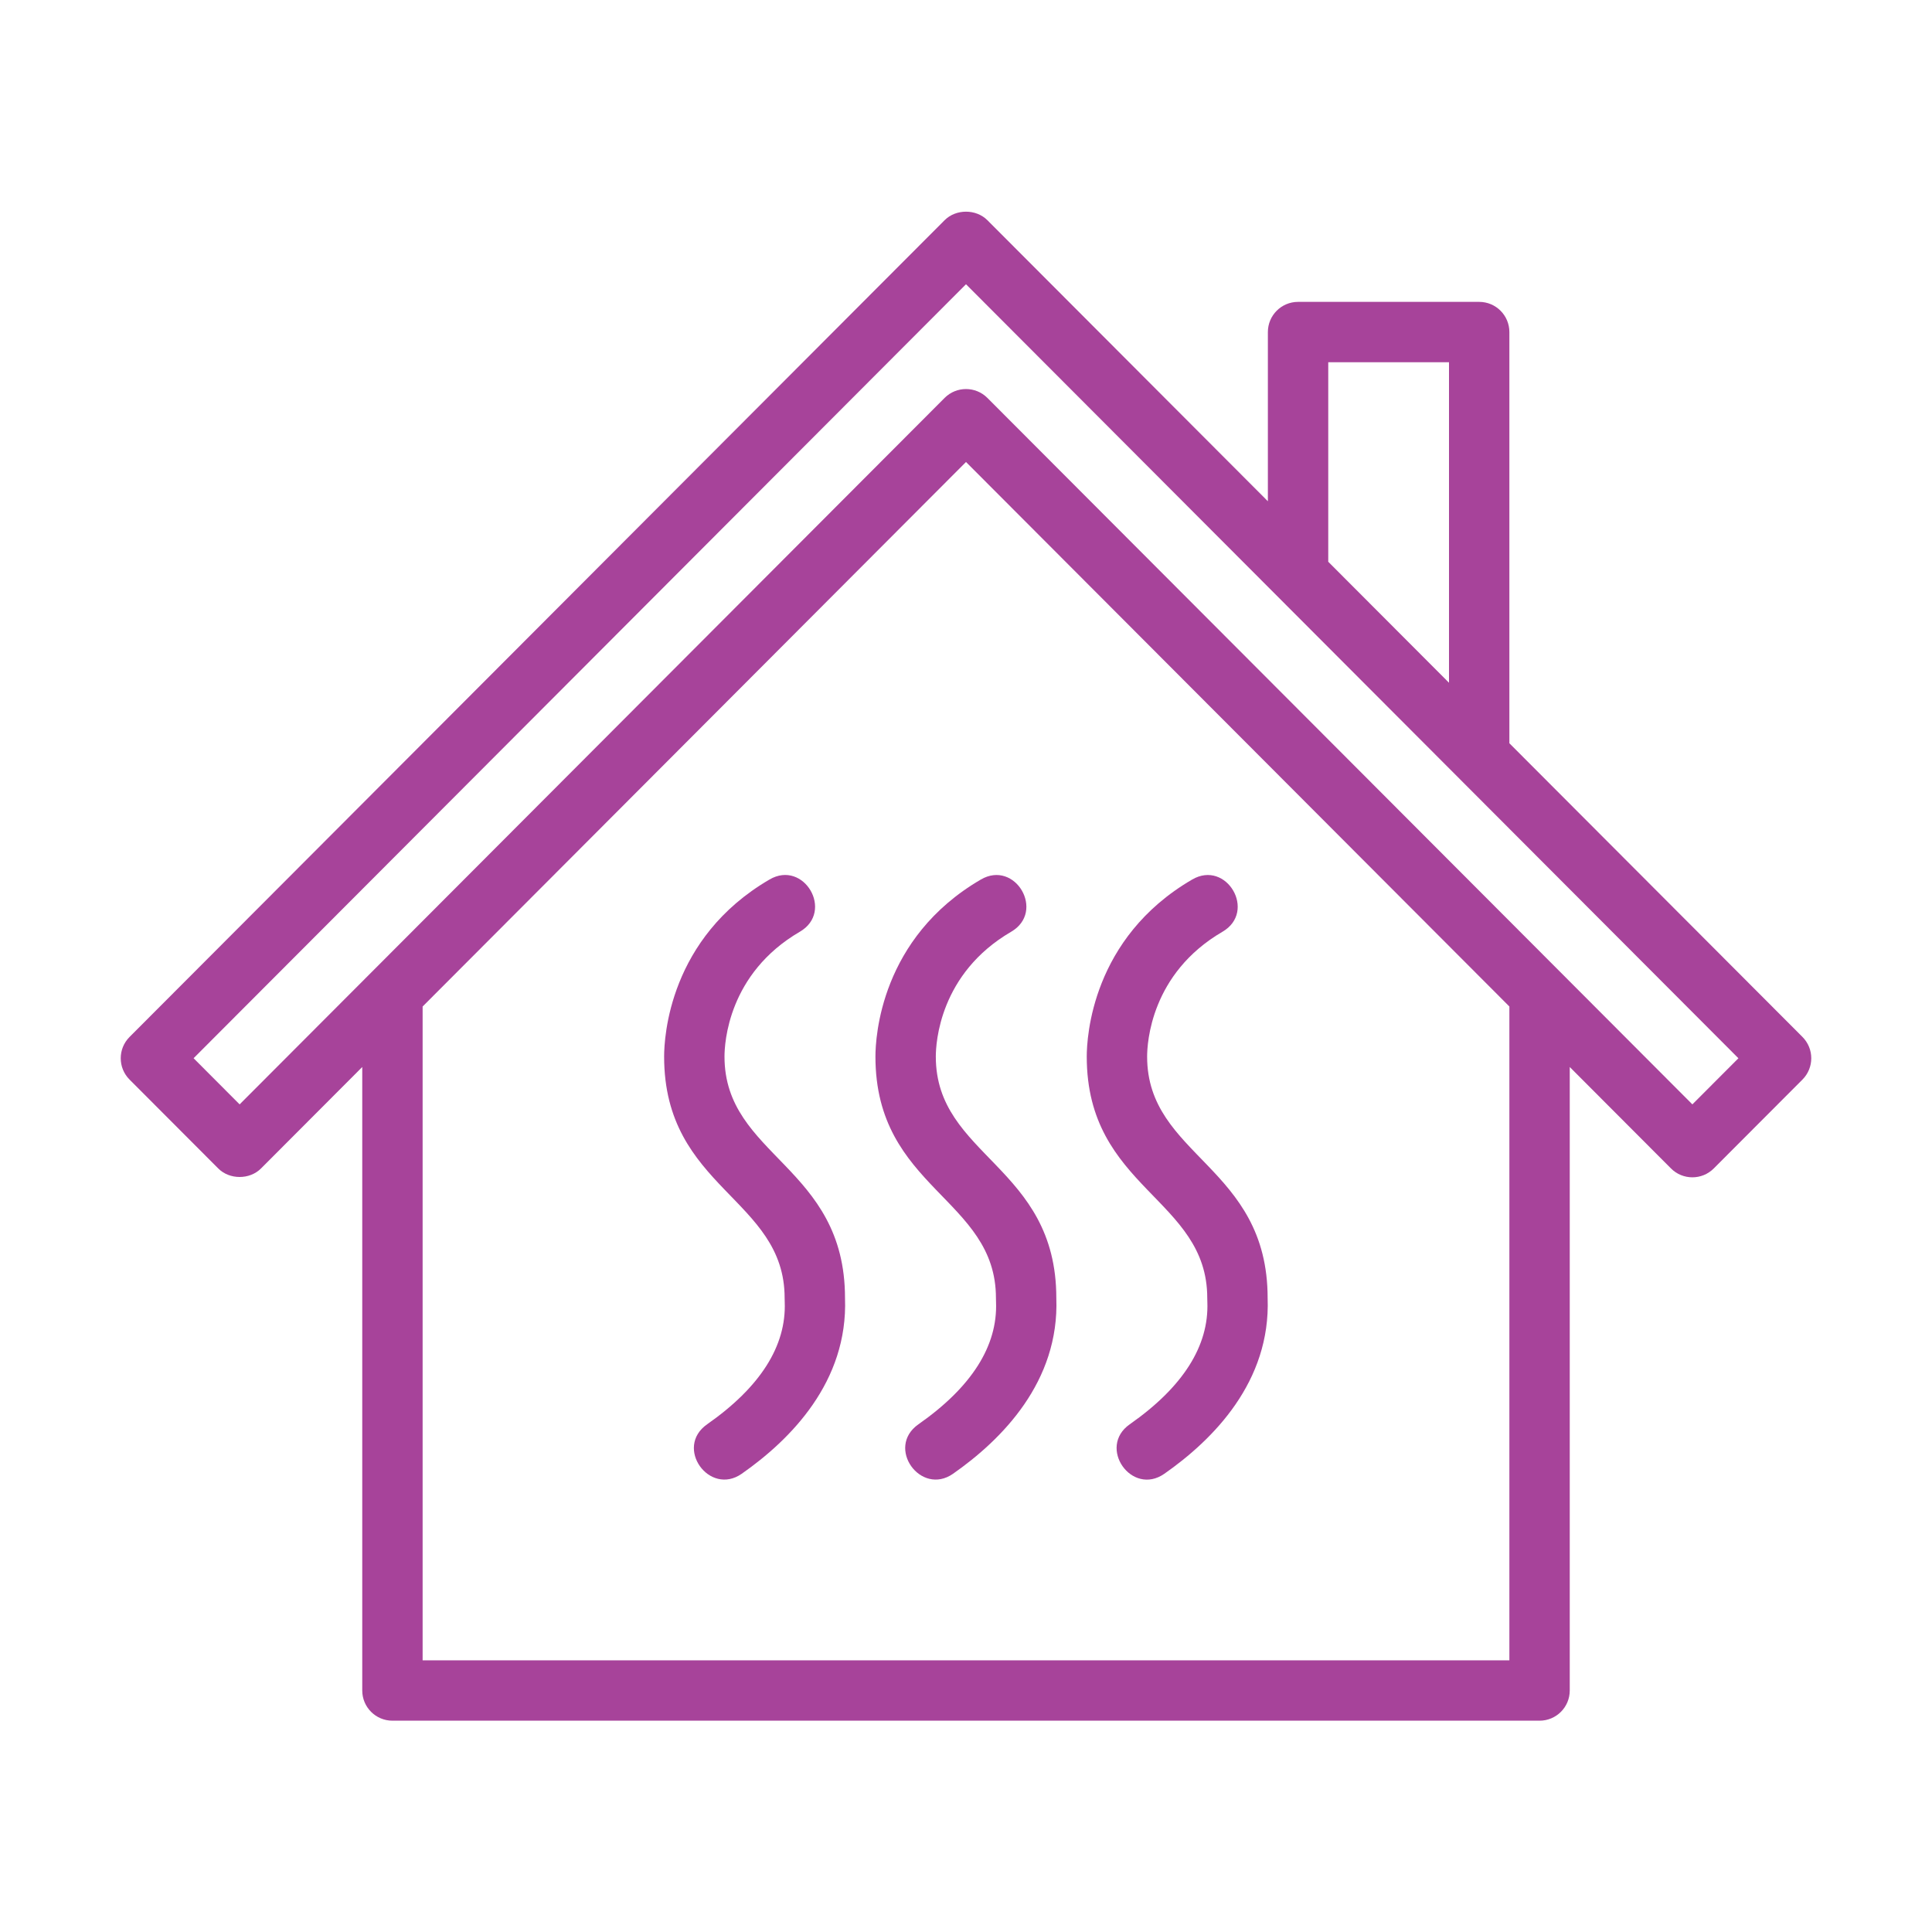 <svg
  id="Image"
  height="512"
  viewBox="0 0 64 64"
  width="512"
  xmlns="http://www.w3.org/2000/svg"
  fill="#a7439a"
>
  <g>
    <path
      d="m59.708 34.349-9.708-9.728v-13.621c0-.552-.447-1-1-1h-6c-.553 0-1 .448-1 1v5.605l-9.292-9.311c-.375-.376-1.041-.376-1.416 0l-27 27.056c-.39.391-.39 1.022 0 1.413l2.938 2.944c.375.376 1.041.376 1.416 0l3.354-3.361v20.654c0 .552.447 1 1 1h38c.553 0 1-.448 1-1v-20.654l3.354 3.361c.39.391 1.026.391 1.416 0l2.938-2.944c.39-.391.39-1.023 0-1.414zm-15.708-22.349h4v10.617l-4-4.008zm6 43h-36v-21.658l18-18.038 18 18.038zm6.062-18.416-23.354-23.403c-.39-.391-1.026-.391-1.416 0l-23.354 23.403-1.525-1.529 25.587-25.639 25.587 25.64z"
    />
    <path
      d="m29 35c0 4.38 3.992 4.69 3.992 8 0 .013.003.12.003.133.056 1.454-.81 2.816-2.57 4.048-1.095.766.073 2.389 1.146 1.639 1.618-1.132 3.525-3.05 3.421-5.819 0-4.38-3.992-4.69-3.992-8 0-.448.12-2.751 2.497-4.136 1.144-.667.135-2.396-1.006-1.729-3.323 1.935-3.491 5.224-3.491 5.864z"
    />
    <path
      d="m39.992 43c0 .013.003.12.003.133.056 1.454-.81 2.816-2.57 4.048-1.084.759.063 2.395 1.146 1.639 1.618-1.132 3.525-3.05 3.421-5.819 0-4.38-3.992-4.69-3.992-8 0-.448.12-2.751 2.497-4.136 1.145-.667.134-2.396-1.006-1.729-3.323 1.935-3.491 5.224-3.491 5.864 0 4.38 3.992 4.69 3.992 8z"
    />
    <path
      d="m24 35c0-.448.12-2.751 2.497-4.136 1.145-.667.134-2.396-1.006-1.729-3.323 1.936-3.491 5.225-3.491 5.865 0 4.38 3.992 4.69 3.992 8 0 .013.003.12.003.133.056 1.454-.81 2.816-2.57 4.048-1.095.766.073 2.389 1.146 1.639 1.618-1.132 3.525-3.05 3.421-5.819 0-4.381-3.992-4.691-3.992-8.001z"
    />
  </g>
</svg>
